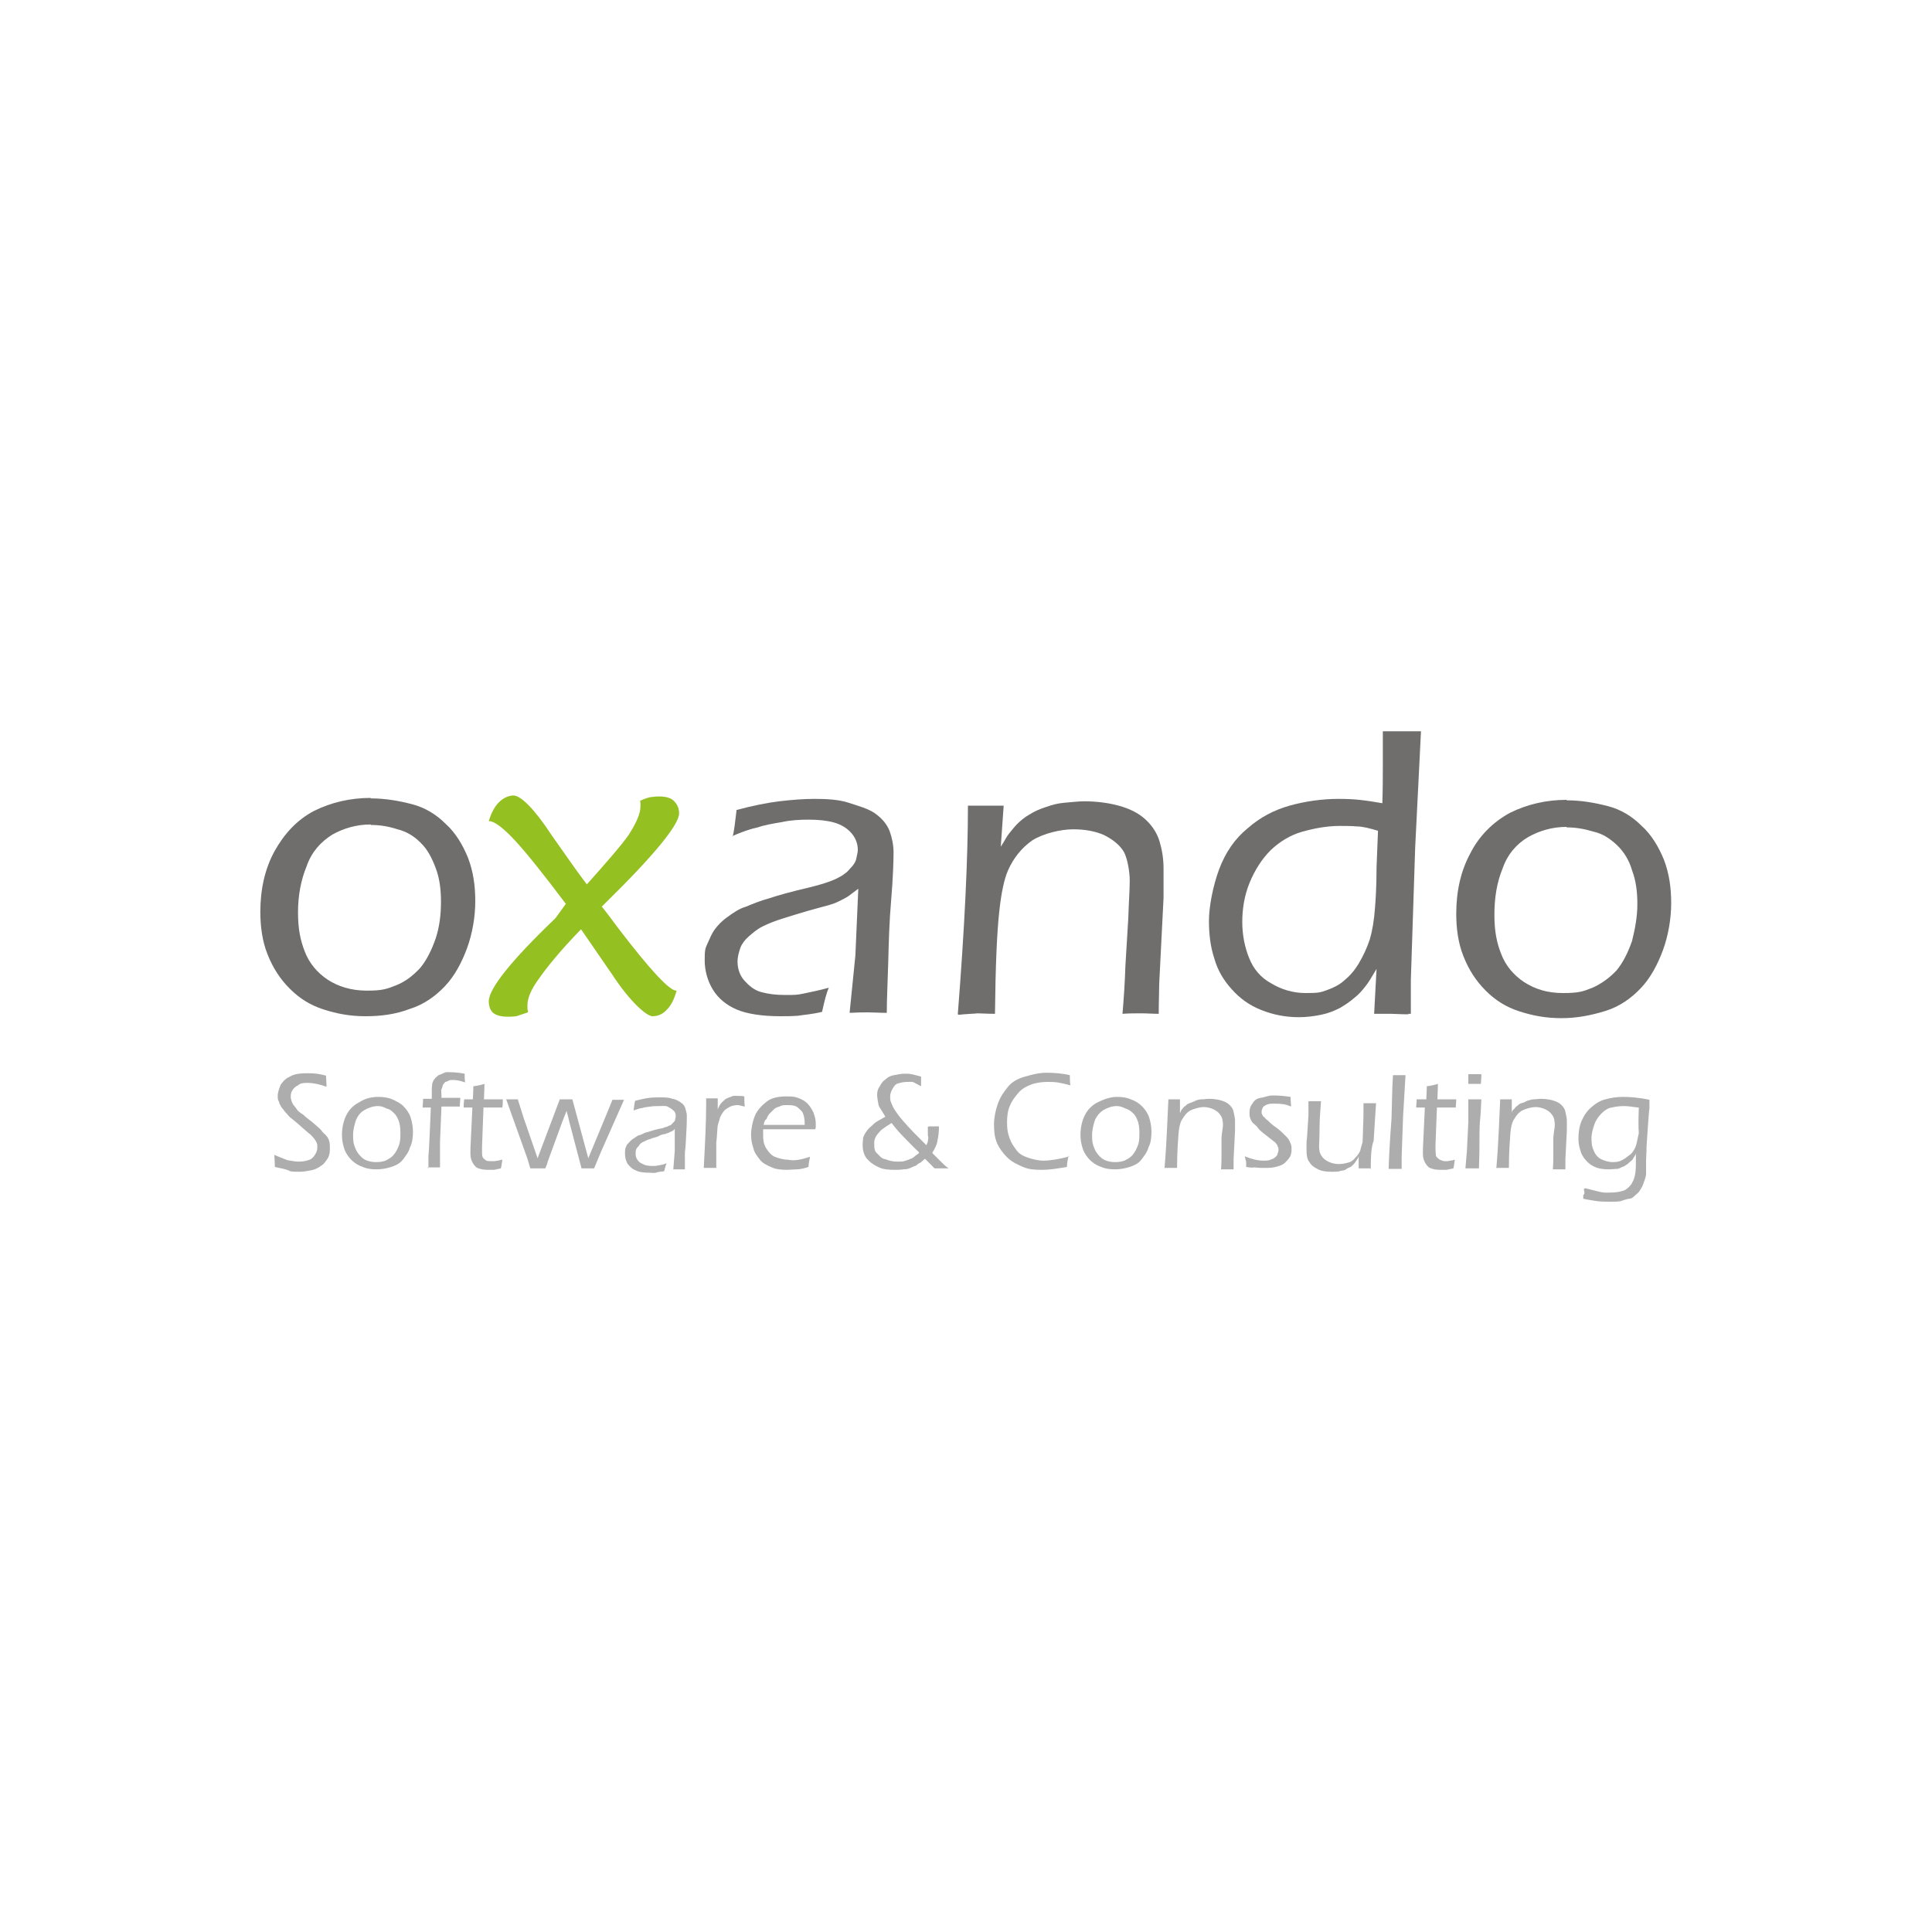 <?xml version="1.0" encoding="UTF-8"?>
<svg id="exportiert" xmlns="http://www.w3.org/2000/svg" version="1.1" viewBox="0 0 400 400">
  <!-- Generator: Adobe Illustrator 29.5.1, SVG Export Plug-In . SVG Version: 2.1.0 Build 141)  -->
  <defs>
    <style>
      .st0 {
        fill: #6f6e6d;
      }

      .st1 {
        fill: #94c121;
      }

      .st2 {
        fill: #aeadad;
      }
    </style>
  </defs>
  <path class="st0" d="M76.7,170.7c-2.9,0-5.6.8-7.9,2.1-2.4,1.5-4.3,3.6-5.3,6.5-1.2,2.9-1.8,6.1-1.8,9.6s.5,5.8,1.4,8.1c.9,2.4,2.6,4.4,4.7,5.8s4.9,2.3,8.1,2.3,4.1-.3,6.1-1.1,3.5-2,5-3.6c1.4-1.7,2.4-3.8,3.2-6.1.8-2.4,1.1-5,1.1-7.6s-.3-4.9-1.1-7-1.7-3.9-3.2-5.3c-1.4-1.4-3-2.3-4.7-2.7-1.8-.6-3.6-.9-5.5-.9M76.8,165.3c3,0,5.8.5,8.5,1.2s5,2.1,7,4.1c2,1.8,3.5,4.3,4.6,7,1.1,2.9,1.5,5.8,1.5,9s-.6,6.7-1.7,9.7c-1.1,3-2.6,5.8-4.6,7.9-2,2.1-4.4,3.8-7.3,4.7-2.9,1.1-5.9,1.5-9.1,1.5s-5.9-.5-8.7-1.4-5-2.3-7-4.3-3.5-4.3-4.6-7.1c-1.1-2.7-1.5-5.8-1.5-8.8,0-4.6.9-8.8,2.9-12.5,2-3.6,4.6-6.5,8.2-8.4,3.6-1.8,7.6-2.7,11.7-2.7"/>
  <path class="st0" d="M151.7,173.2c.3-1.2.5-3,.8-5.5,3.3-.9,6.4-1.5,8.8-1.8,2.6-.3,5-.5,7.3-.5s5,.1,7.1.8,4.1,1.2,5.6,2.3,2.4,2.3,2.9,3.6c.5,1.4.8,2.9.8,4.4s-.1,5.3-.5,9.9-.5,9-.6,12.8c-.1,3.9-.3,7.4-.3,10.5-1.5,0-2.7-.1-3.8-.1s-2.1,0-3.9.1l1.2-11.9.6-13.8c-1.1.8-1.8,1.4-2.3,1.7s-1.1.6-1.7.9-1.4.6-2.1.8-2.3.6-4.4,1.2c-2.1.6-3.6,1.1-4.6,1.4-2,.6-3.5,1.2-4.7,1.8s-2.1,1.4-2.9,2.1-1.4,1.5-1.7,2.3c-.3.9-.6,1.8-.6,2.9,0,1.5.5,2.9,1.4,3.9s2,2,3.5,2.4,3,.6,5,.6,2.4,0,3.8-.3,3-.6,5.2-1.2c-.5,1.1-.9,2.7-1.4,5-2.1.5-3.8.6-5,.8-1.4.1-2.6.1-3.6.1-3.9,0-7-.5-9.1-1.4s-3.8-2.3-4.9-4.1c-1.1-1.8-1.7-3.9-1.7-6.1s.1-2.4.6-3.5c.5-1.1.9-2.1,1.5-2.9.6-.8,1.5-1.8,2.7-2.6,1.2-.9,2.4-1.7,3.8-2.1,1.4-.6,2.9-1.2,4.7-1.7,1.8-.6,4.6-1.4,8.5-2.3,1.2-.3,2.3-.6,3.2-.9s1.7-.6,2.3-.9,1.2-.6,1.8-1.1c.5-.3.9-.9,1.4-1.4.5-.6.8-1.1.9-1.7.1-.6.3-1.2.3-1.7,0-1.4-.5-2.6-1.4-3.6s-2.1-1.7-3.5-2.1-3.2-.6-5.2-.6-3.8.1-5.6.5c-1.8.3-3.6.6-5,1.1-1.5.3-3.2.9-5.3,1.8"/>
  <path class="st0" d="M198.3,210c1.4-17.8,2.1-32.2,2.1-43.2h7.4l-.6,8.5c.8-1.2,1.2-2.1,1.7-2.7.5-.6,1.1-1.4,1.7-2s1.5-1.4,2.6-2c.9-.6,2.1-1.1,3.3-1.5,1.4-.5,2.6-.8,3.9-.9,1.4-.1,2.7-.3,4.1-.3,2.4,0,4.9.3,7.1.9s4.1,1.5,5.6,2.9c1.5,1.4,2.4,2.9,2.9,4.6s.8,3.5.8,5.5v6.1l-.9,17.8c0,1.7-.1,3.8-.1,6.2-1.2,0-2.4-.1-3.6-.1s-2.7,0-3.9.1c.3-3.5.5-6.7.6-9.9l.6-9.9c.1-3.3.3-5.9.3-7.8s-.5-4.6-1.2-5.9c-.8-1.4-2.3-2.6-4.1-3.5-1.8-.8-3.9-1.2-6.4-1.2s-6.1.8-8.5,2.3c-2.1,1.5-3.8,3.5-5,6.2-.8,1.8-1.4,4.7-1.8,8.4-.5,4.4-.8,11.6-.9,21.3-1.7,0-2.7-.1-3.6-.1-.8.1-2.1.1-3.9.3"/>
  <path class="st0" d="M285.3,172c-1.7-.5-3.2-.9-4.4-.9-1.2-.1-2.4-.1-3.5-.1-2.7,0-5.3.5-7.8,1.2s-4.7,2.1-6.5,3.8c-1.8,1.8-3.3,4.1-4.4,6.8-1.1,2.7-1.5,5.5-1.5,8.1s.5,5.2,1.4,7.4c.9,2.3,2.4,4.1,4.6,5.3,2,1.2,4.4,2,7.1,2s3-.1,4.4-.6c1.4-.5,2.6-1.1,3.6-2,1.1-.9,2.1-2,3-3.5s1.7-3.2,2.3-5c.5-1.7.9-3.9,1.1-6.8.1-1.4.3-4.1.3-8.1l.3-7.6h0ZM291.6,210c-1.7,0-2.9-.1-3.5-.1h-3.6l.5-9.3c-.9,1.5-1.7,2.9-2.3,3.6-.6.8-1.4,1.7-2.3,2.4-.9.8-2,1.5-3,2.1-1.2.6-2.4,1.1-3.9,1.4-1.5.3-3,.5-4.6.5-2.7,0-5.3-.5-7.8-1.5s-4.4-2.4-6.1-4.3-2.9-3.9-3.6-6.4c-.8-2.4-1.1-5-1.1-7.8s.8-7.1,2.1-10.6,3.3-6.4,5.9-8.5c2.6-2.3,5.5-3.8,8.7-4.7,3.2-.9,6.7-1.4,10.2-1.4s5.5.3,9,.9c.1-3,.1-5.6.1-7.8v-7.1h7.9l-1.2,24-.9,27.5v7h-.5,0Z"/>
  <path class="st0" d="M324.3,171.2c-2.9,0-5.6.8-7.9,2.1-2.4,1.4-4.3,3.6-5.3,6.5-1.2,2.9-1.7,6.1-1.7,9.6s.5,5.8,1.4,8.1c.9,2.4,2.6,4.4,4.7,5.8,2.3,1.5,4.9,2.3,8.1,2.3s4.1-.3,6.1-1.1c1.8-.8,3.5-2,5-3.6,1.4-1.7,2.4-3.8,3.2-6.1.6-2.4,1.1-5,1.1-7.6s-.3-4.9-1.1-7c-.6-2.1-1.7-3.9-3.2-5.3-1.5-1.4-3-2.3-4.7-2.7-2-.6-3.8-.9-5.6-.9M324.4,165.7c3,0,5.8.5,8.5,1.2s5,2.1,7,4.1c2,1.8,3.5,4.3,4.6,7,1.1,2.9,1.5,5.8,1.5,9s-.6,6.7-1.7,9.7c-1.1,3-2.6,5.8-4.6,7.9s-4.4,3.8-7.3,4.7c-2.9.9-5.9,1.5-9.1,1.5s-5.9-.5-8.7-1.4-5-2.3-7-4.3-3.5-4.3-4.6-7.1c-1.1-2.7-1.5-5.8-1.5-8.8,0-4.6.9-8.8,2.9-12.5,1.8-3.6,4.7-6.5,8.2-8.4,3.6-1.8,7.6-2.7,11.7-2.7"/>
  <path class="st1" d="M117.2,187.2c-4.6-6.1-8.1-10.5-10.5-13.1-2.4-2.6-4.3-4.1-5.5-4.1.5-1.7,1.2-3,2.1-3.9.9-.9,2-1.4,3-1.4,1.5,0,4.3,2.7,7.9,8.2,2.9,4.1,5.3,7.6,7.3,10.2,4.1-4.6,7-7.9,8.7-10.3,1.5-2.4,2.4-4.3,2.4-5.8v-.6c0-.1,0-.5-.1-.6,1.1-.5,2-.8,2.6-.8.6-.1,1.1-.1,1.5-.1,1.2,0,2.3.3,2.9.9s1.1,1.4,1.1,2.6c0,2.3-5,8.5-15.2,18.5l-.8.8c.9,1.1,2,2.6,3.5,4.6,6.5,8.5,10.5,12.8,11.9,12.8h.1c-.5,1.7-1.1,3-2,3.9-.8.9-1.8,1.4-3,1.4s-4.6-2.9-8.4-8.7c-2.6-3.8-4.7-6.8-6.4-9.3-4.3,4.4-7.1,7.9-8.7,10.2-1.7,2.3-2.4,4.1-2.4,5.5s0,.6.1,1.2v.3c-.9.3-1.8.6-2.4.8-.8.1-1.4.1-1.8.1-1.4,0-2.4-.3-3-.8-.6-.5-.9-1.4-.9-2.4,0-2.6,4.6-8.4,13.8-17.2l2.1-2.9h0Z"/>
  <path class="st2" d="M56.9,241.4c0-.9-.1-1.7-.1-2.3,1.1.5,2,.8,2.7,1.1.8.1,1.5.3,2.3.3s1.4-.1,2-.3c.6-.1,1.1-.6,1.4-1.1s.5-.9.5-1.5,0-.6-.1-.9-.3-.6-.5-.9c-.3-.3-.6-.8-1.2-1.2-.6-.5-1.4-1.2-2.4-2.1l-1.1-.9c-.5-.3-.8-.8-1.1-1.1-.5-.5-.6-.8-.9-1.1s-.3-.6-.5-.8c-.1-.3-.1-.5-.3-.8-.1-.3-.1-.6-.1-.9,0-.8.3-1.5.6-2.3.6-.9,1.2-1.4,2.1-1.8.9-.5,2.1-.6,3.5-.6s2.3.1,3.8.5c0,.6.1,1.4.1,2.3-1.4-.5-2.7-.8-3.9-.8s-1.5.1-2,.5c-.6.3-.9.6-1.2,1.1-.1.1-.3.6-.3,1.1s0,.5.1.8c.1.3.1.5.3.8.1.3.5.6.8,1.1.3.5.8.8,1.4,1.2.1.1.6.6,1.7,1.4.9.8,1.7,1.4,2,1.8.3.5.8.8,1.1,1.2.3.3.5.8.6,1.2.1.5.1.9.1,1.4,0,.8-.1,1.5-.5,2.1s-.8,1.2-1.4,1.5c-.6.5-1.4.8-2,.9-.6.1-1.5.3-2.3.3s-1.4,0-2-.1c-.9-.5-2-.6-3.2-.9"/>
  <path class="st2" d="M78.2,229c-.9,0-1.8.3-2.7.8-.9.5-1.4,1.2-1.8,2.1-.3.9-.6,2-.6,3.2s.1,1.8.5,2.7c.3.8.9,1.5,1.5,2,.6.5,1.7.8,2.7.8s1.4-.1,2-.3c.6-.3,1.2-.6,1.7-1.2.5-.6.8-1.2,1.1-2,.3-.8.3-1.7.3-2.6s-.1-1.7-.3-2.3-.6-1.4-1.1-1.8c-.5-.5-.9-.8-1.5-.9-.5-.3-1.1-.5-1.7-.5M78.3,227.1c.9,0,2,.1,2.9.5s1.7.8,2.3,1.4,1.2,1.4,1.5,2.3.5,2,.5,3-.1,2.3-.6,3.2c-.3,1.1-.9,1.8-1.5,2.6-.6.8-1.5,1.2-2.4,1.5s-2,.5-3,.5-2-.1-2.9-.5c-.9-.3-1.7-.8-2.3-1.4-.6-.6-1.2-1.4-1.5-2.3-.3-.9-.5-1.8-.5-2.9,0-1.5.3-2.9.9-4.1.6-1.2,1.5-2.1,2.7-2.7,1.2-.8,2.6-1.1,3.9-1.1"/>
  <path class="st2" d="M88.7,241.9v-2.6c.1,0,.5-10,.5-10h-1.7c0-.5.1-1.1.1-1.8h1.8v-2c0-.5.1-.9.1-1.2.1-.3.3-.8.5-.9.1-.3.5-.5.8-.8.3-.1.8-.3,1.2-.5s.9-.1,1.5-.1,1.7.1,2.7.3c0,.6,0,1.2.1,1.8-.9-.3-1.7-.5-2.4-.5s-.8,0-.9.1c-.3.1-.6.3-.8.3-.1.1-.3.3-.5.6-.1.3-.1.6-.3.9-.1.3,0,.8,0,1.2v.6h3.9c0,.5-.1,1.1-.1,1.8h-3.8l-.3,7.3v5.3h-2.6"/>
  <path class="st2" d="M104,240.1c-.1.5-.1,1.1-.3,1.8-.6.1-1.2.3-1.5.3h-1.1c-.8,0-1.5-.1-2-.3-.5-.1-.9-.6-1.2-1.1-.3-.5-.5-1.1-.5-1.8v-.6c0-.3,0-1.2.1-2.7l.3-6.4h-1.8c0-.5,0-.9.1-1.7h1.8c0-.5.1-1.4.1-2.7.9-.1,1.7-.3,2.3-.5,0,1.4-.1,2.4-.1,3.2h3.9c0,.6,0,1.2-.1,1.7h-3.9l-.3,8.1v.6c0,.8,0,1.2.1,1.5s.5.6.8.8c.3.1.6.1.9.1h.8c.5-.1.9-.1,1.5-.3"/>
  <path class="st2" d="M109.8,241.9l-.6-2-4.4-12.3h2.4l1.2,3.8,2.9,8.4,4.6-12.2h2.6l3.3,12.2,3.9-9.4,1.1-2.7h2.4l-4.7,10.6-1.5,3.6h-2.6l-2.6-9.9c-.1-.6-.3-1.2-.5-2l-.3.8c-.1.1-.3.8-.6,1.5l-3,8.2c-.1.5-.3.9-.5,1.4h-3.2"/>
  <path class="st2" d="M131.2,229.7c.1-.5.1-1.1.3-1.8,1.2-.3,2.1-.5,2.9-.6.8-.1,1.7-.1,2.4-.1s1.7,0,2.4.3c.8.1,1.4.5,1.8.8.5.3.8.8.9,1.2.1.5.3.9.3,1.5s0,1.8-.1,3.3-.1,2.9-.3,4.3v3.5h-2.4l.3-3.8v-4.6c-.2.3-.5.5-.6.5-.1.1-.3.1-.6.3-.1.1-.5.1-.8.3-.3,0-.8.1-1.5.5-.8.3-1.2.3-1.5.5-.6.1-1.2.5-1.5.6-.3.1-.8.5-.9.8-.3.3-.5.5-.6.8-.1.3-.1.6-.1.9,0,.5.1.9.5,1.4s.8.6,1.2.8,1.1.3,1.7.3.8,0,1.2-.1,1.1-.1,1.8-.5c-.1.3-.3.9-.5,1.7-.8.1-1.2.1-1.7.3-.5.1-.9,0-1.2,0-1.2,0-2.3-.1-3-.5-.8-.3-1.2-.8-1.7-1.4-.3-.6-.5-1.2-.5-2s0-.8.1-1.2c.1-.3.3-.8.5-.9.1-.1.5-.6.9-.9s.8-.5,1.2-.8c.5-.1.9-.3,1.5-.6.6-.1,1.5-.5,2.9-.8.5-.1.8-.1,1.1-.3.3-.1.6-.1.8-.3.3-.1.5-.1.6-.3l.5-.5c.1-.1.3-.3.3-.6s.1-.3.1-.6c0-.5-.1-.9-.5-1.2-.3-.3-.8-.6-1.2-.8s-1.1-.1-1.7-.1-1.2,0-1.8.1-1.2.1-1.7.3c-.5,0-1.1.3-1.8.5"/>
  <path class="st2" d="M145.7,241.9c.3-5.5.5-9.9.5-13.1v-1.4h2.4v2.3c.2-.6.5-1.1.8-1.4s.6-.6.9-.8.8-.3,1.2-.5.9-.1,1.4-.1.8,0,1.2.1c0,.6,0,1.4.1,2.1-.6-.1-1.1-.3-1.5-.3s-1.1.1-1.5.3-.9.5-1.2.8c-.3.3-.6.8-.9,1.4-.1.5-.3.9-.5,1.7-.1.6-.1,1.8-.3,3.6v5.2h-2.6"/>
  <path class="st2" d="M158.1,232.9h8.5c0-.6,0-1.1-.1-1.4,0-.3-.1-.6-.3-1.1-.1-.3-.5-.6-.8-.9-.3-.3-.6-.5-1.1-.6-.5-.1-.9-.1-1.4-.1s-1.1,0-1.5.3c-.5.1-.9.3-1.2.6l-.9.9c-.3.3-.5.8-.6,1.1-.3.1-.5.6-.6,1.2M167.7,239.6c-.1.5-.3,1.2-.3,2-.9.3-1.8.5-2.4.5s-1.4.1-2,.1c-1.2,0-2.3-.1-3.2-.5s-1.8-.8-2.4-1.5c-.6-.8-1.2-1.5-1.4-2.4-.3-.9-.5-1.8-.5-2.9s.3-2.7.8-3.9c.5-1.2,1.4-2.1,2.4-2.9s2.4-1.1,4.1-1.1,1.7.1,2.4.3c.8.3,1.4.6,2,1.2.5.5.9,1.2,1.2,1.8.3.8.5,1.5.5,2.4s0,.6-.1,1.1h-10.8v1.2c0,1.1.1,1.8.6,2.7.5.8,1.1,1.5,1.8,1.8.8.3,1.8.6,2.7.6,1.4.3,2.7,0,4.6-.6"/>
  <path class="st2" d="M190.2,238.5c-1.2-1.1-2.1-2.1-3-3s-1.7-1.8-2.6-3c-.8.5-1.4.9-1.8,1.2-.5.3-.8.8-1.1,1.1s-.5.8-.6,1.1-.1.6-.1,1.1c0,.8.1,1.4.6,1.8.5.5.9,1.1,1.7,1.2.8.3,1.5.5,2.4.5s1.1,0,1.5-.1.9-.3,1.4-.5c.3-.1.6-.3.9-.6.1-.1.5-.3.8-.6M192.3,233.2h2.1c0,1.1-.1,2-.3,2.9-.1.9-.6,1.8-1.1,2.6l1.7,1.7c.6.6,1.1,1.1,1.7,1.5h-2.9l-2-2c-.3.3-.6.5-.9.8-.3.1-.6.3-.9.6-.3.1-.8.3-1.2.5s-.9.3-1.5.3c-.6.1-1.1.1-1.7.1-1.4,0-2.6-.1-3.5-.6-1.1-.5-1.8-1.1-2.4-1.8-.6-.8-.8-1.8-.8-2.7s.1-1.1.1-1.5c.1-.5.5-1.1.8-1.5.3-.5.9-.9,1.4-1.4s1.4-.9,2.4-1.5c-.6-1.1-1.2-1.8-1.4-2.4-.1-.6-.3-1.5-.3-2.1s.1-1.2.5-1.7c.3-.6.6-1.1,1.2-1.5.5-.5,1.1-.8,1.8-.9.6-.1,1.4-.3,2.1-.3s1.1,0,1.5.1c.6.1,1.2.3,2,.5v2c-.6-.3-1.1-.6-1.5-.8s-.9-.1-1.4-.1-1.2.1-1.8.3c-.6.1-.9.6-1.2,1.1-.3.5-.5,1.1-.5,1.5s0,.8.1,1.1.3.8.6,1.4c.5.8,1.1,1.7,2,2.7.8.9,1.5,1.7,2.4,2.6l2.4,2.4c.1-.3.3-.6.3-.8s.1-.5.1-.8c-.1-.3-.1-.6-.1-1.1v-1.1"/>
  <path class="st2" d="M221.2,239.3c-.1.8-.3,1.4-.3,2.3-1.8.3-3.5.6-5.2.6s-2.7-.1-3.9-.6c-1.2-.5-2.4-1.1-3.3-2-.9-.9-1.7-2-2.1-3-.5-1.2-.6-2.4-.6-3.8s.3-2.9.8-4.3c.5-1.4,1.2-2.4,2.1-3.5s2.1-1.7,3.5-2.1,2.9-.8,4.4-.8,3.2.1,4.9.5c0,.5,0,1.2.1,2.1-1.1-.3-2-.5-2.7-.6-.8-.1-1.4-.1-2.1-.1s-2.1.1-3.2.5-2,.9-2.7,1.7-1.4,1.7-1.8,2.7c-.5,1.1-.6,2.3-.6,3.5s.1,2.1.5,3.2.9,1.8,1.5,2.6c.6.8,1.5,1.2,2.4,1.5s2,.6,3.2.6,3.3-.3,5.3-.9"/>
  <path class="st2" d="M231.2,229c-.9,0-1.8.3-2.7.8-.8.5-1.4,1.2-1.8,2.1-.3.9-.6,2-.6,3.2s.1,1.8.5,2.7c.3.8.9,1.5,1.5,2,.6.5,1.7.8,2.7.8s1.4-.1,2-.3c.6-.3,1.2-.6,1.7-1.2.5-.6.8-1.2,1.1-2,.3-.8.3-1.7.3-2.6s-.1-1.7-.3-2.3c-.3-.8-.6-1.4-1.1-1.8-.5-.5-1.1-.8-1.5-.9-.6-.3-1.2-.5-1.7-.5M231.2,227.1c1.1,0,2,.1,2.9.5.9.3,1.7.8,2.3,1.4.6.6,1.2,1.4,1.5,2.3.3.9.5,2,.5,3s-.1,2.3-.6,3.2c-.3,1.1-.9,1.8-1.5,2.6-.6.8-1.5,1.2-2.4,1.5s-2,.5-3,.5-2-.1-2.9-.5c-.9-.3-1.7-.8-2.3-1.4-.6-.6-1.2-1.4-1.5-2.3-.3-.9-.5-1.8-.5-2.9,0-1.5.3-2.9.9-4.1.6-1.2,1.5-2.1,2.7-2.7,1.2-.6,2.6-1.1,3.9-1.1"/>
  <path class="st2" d="M241.1,241.9c.5-5.9.6-10.6.8-14.3h2.4v2.9c.2-.5.3-.8.5-.9.1-.1.3-.5.6-.6.3-.3.5-.5.9-.6.3-.1.8-.3,1.2-.5s.9-.3,1.4-.3.9-.1,1.4-.1c.8,0,1.7.1,2.4.3s1.4.5,1.8.9c.5.5.8.9.9,1.5.1.6.3,1.2.3,1.8v2.1l-.3,5.9v2.1h-2.6c.1-1.2.1-2.3.1-3.3v-3.3c.1-1.2.3-2,.3-2.6s-.1-1.5-.5-2c-.3-.5-.8-.9-1.4-1.2-.6-.3-1.4-.5-2.1-.5s-2,.3-2.9.8c-.8.5-1.2,1.2-1.7,2-.3.6-.5,1.5-.6,2.7-.1,1.5-.3,3.8-.3,7.1h-2.7"/>
  <path class="st2" d="M258,241.6v-1.1c-.1-.1-.1-.5-.3-1.1,1.5.6,2.7.9,3.9.9s1.2-.1,1.7-.3c.5-.1.8-.5,1.1-.8.1-.3.3-.8.3-1.1s0-.5-.1-.6c-.1-.1-.1-.5-.3-.6-.1-.1-.3-.5-.6-.6-.3-.3-.8-.6-1.5-1.2-.8-.6-1.4-1.1-1.7-1.5-.3-.5-.8-.8-1.1-1.1s-.5-.8-.6-1.1c-.1-.3-.1-.8-.1-1.1,0-.6.1-1.2.6-1.8.3-.6.9-1.1,1.7-1.2s1.5-.5,2.6-.5,2.3.1,3.6.3c0,.8.1,1.4.1,2-1.1-.5-2.1-.6-3.2-.6s-1.1,0-1.5.1-.8.3-1.1.6c-.1.3-.3.6-.3.9s0,.5.1.6c.1.1.1.5.5.6.1.3.5.5.8.8s.8.8,1.7,1.4c.8.6,1.4,1.2,1.7,1.5.3.3.6.6.8.9s.3.6.5,1.1c.1.3.1.6.1,1.1s-.1,1.2-.6,1.8c-.5.6-.9,1.1-1.7,1.4s-1.7.5-2.6.5h-1.4c-.5,0-1.1-.1-1.4-.1-.6.1-1.1,0-1.7-.1"/>
  <path class="st2" d="M283.7,241.9h-2.4v-2.7c0,.5-.3.8-.5,1.1s-.3.5-.6.8c-.3.3-.5.5-.8.6-.3.1-.6.3-.9.5s-.8.1-1.2.3c-.5.1-.9.1-1.5.1-1.2,0-2.1-.1-2.9-.5s-1.4-.8-1.8-1.5c-.5-.6-.6-1.5-.6-2.6v-.9c0-.5,0-.9.1-1.5l.3-4.7v-2.9h2.6c-.1,1.7-.3,3.5-.3,5.5s-.1,3.2-.1,3.8.1,1.5.5,2c.3.5.8.9,1.4,1.2.6.3,1.4.5,2.1.5s1.4-.1,2-.3c.6-.1,1.1-.5,1.4-.9.5-.5.8-.9,1.1-1.5.1-.5.3-1.1.5-1.8,0-.5.1-1.5.1-2.9.1-1.7.1-3.5.1-5.2h2.6c-.1,1.7-.3,4.3-.5,7.8-.5,1.2-.6,3.3-.6,5.9"/>
  <path class="st2" d="M287.5,241.9c.1-2.9.3-6.4.6-10.3.1-2.9.1-5.9.3-9h2.6l-.5,8.4-.3,8.4v2.6h-2.7"/>
  <path class="st2" d="M301.2,240.1c-.1.5-.1,1.1-.3,1.8-.6.1-1.2.3-1.5.3h-1.1c-.9,0-1.5-.1-2-.3-.5-.1-.9-.6-1.2-1.1-.3-.5-.5-1.1-.5-1.8v-.6c0-.3,0-1.2.1-2.7l.3-6.4h-1.8c0-.5.1-.9.1-1.7h2c0-.5.1-1.4.1-2.7.9-.1,1.7-.3,2.3-.5,0,1.4-.1,2.4-.1,3.2h3.9c0,.6-.1,1.2-.1,1.7h-3.9l-.3,7.9v.6c0,.8.1,1.2.1,1.5.1.3.5.6.8.8.3.1.6.3.9.3h.8c.3-.1.8-.1,1.4-.3"/>
  <path class="st2" d="M304,224.4v-2h2.7c0,.3,0,.9-.1,2h-2.6M303.4,241.9l.3-3.5.3-6.1v-4.7h2.7c-.1,1.5-.1,3-.3,4.6-.1,1.5-.1,3.3-.1,5.3s-.1,3.3-.1,4.4h-2.7"/>
  <path class="st2" d="M309.8,241.9c.5-5.9.6-10.6.8-14.3h2.4v2.9c0-.5.3-.8.5-.9.1-.1.3-.5.6-.6.3-.3.5-.5.9-.6.5-.1.8-.3,1.2-.5.5-.1.9-.3,1.4-.3s.9-.1,1.4-.1c.8,0,1.7.1,2.4.3s1.4.5,1.8.9c.5.5.8.9.9,1.5.1.6.3,1.2.3,1.8v2.1l-.3,5.9v2.1h-2.6c.1-1.2.1-2.3.1-3.3v-3.3c.1-1.2.3-2,.3-2.6s-.1-1.5-.5-2c-.3-.5-.8-.9-1.4-1.2-.6-.3-1.4-.5-2.1-.5s-2,.3-2.9.8c-.8.5-1.2,1.2-1.7,2-.3.6-.5,1.5-.6,2.7-.1,1.5-.3,3.8-.3,7.1h-2.7"/>
  <path class="st2" d="M339.2,229.3c-1.1-.1-2-.3-2.9-.3s-1.8.1-2.6.3c-.8.1-1.5.6-2.1,1.2-.6.6-1.2,1.4-1.5,2.3-.3.9-.6,1.8-.6,2.9s.1,1.8.5,2.6c.3.8.9,1.4,1.5,1.7.6.3,1.5.6,2.4.6s1.4-.1,2.1-.5c.6-.3,1.1-.8,1.7-1.2.5-.6.9-1.2,1.1-2,.1-.5.3-1.4.5-2.3-.1-1.1-.1-2.7,0-5.3M328.2,246c1.2.3,2.3.6,3.2.8s1.7.1,2.3.1,1.5-.1,2.1-.3c.6-.1,1.1-.5,1.4-.8s.6-.6.8-1.1c.3-.5.5-1.2.6-2,.1-.6.1-2,.1-3.9-.1.5-.5.8-.6,1.1s-.5.5-.8.8c-.3.3-.6.5-1.1.8-.5.1-.9.5-1.4.5s-1.1.1-1.7.1c-.9,0-1.7-.1-2.4-.3-.8-.3-1.4-.6-2-1.2-.6-.6-1.1-1.2-1.4-2.1s-.5-1.7-.5-2.7.1-2.4.6-3.6,1.1-2.1,2-2.9c.9-.8,1.8-1.4,3-1.7,1.1-.3,2.3-.5,3.6-.5s3.2.1,5.5.6v1.8c-.1,0-.6,7.9-.6,7.9,0,.1,0,1.1-.1,2.9v2.9c-.1.6-.3,1.2-.5,1.7-.1.3-.3.8-.5,1.1s-.3.6-.6.9c-.3.3-.6.5-.9.8-.3.3-.6.5-1.1.5-.6.1-1.1.3-1.7.5-.6.1-1.4.1-2,.1-.9,0-1.8,0-2.7-.1s-1.8-.3-3-.5v-.8c.3-.1.3-.6.1-1.2"/>
</svg>